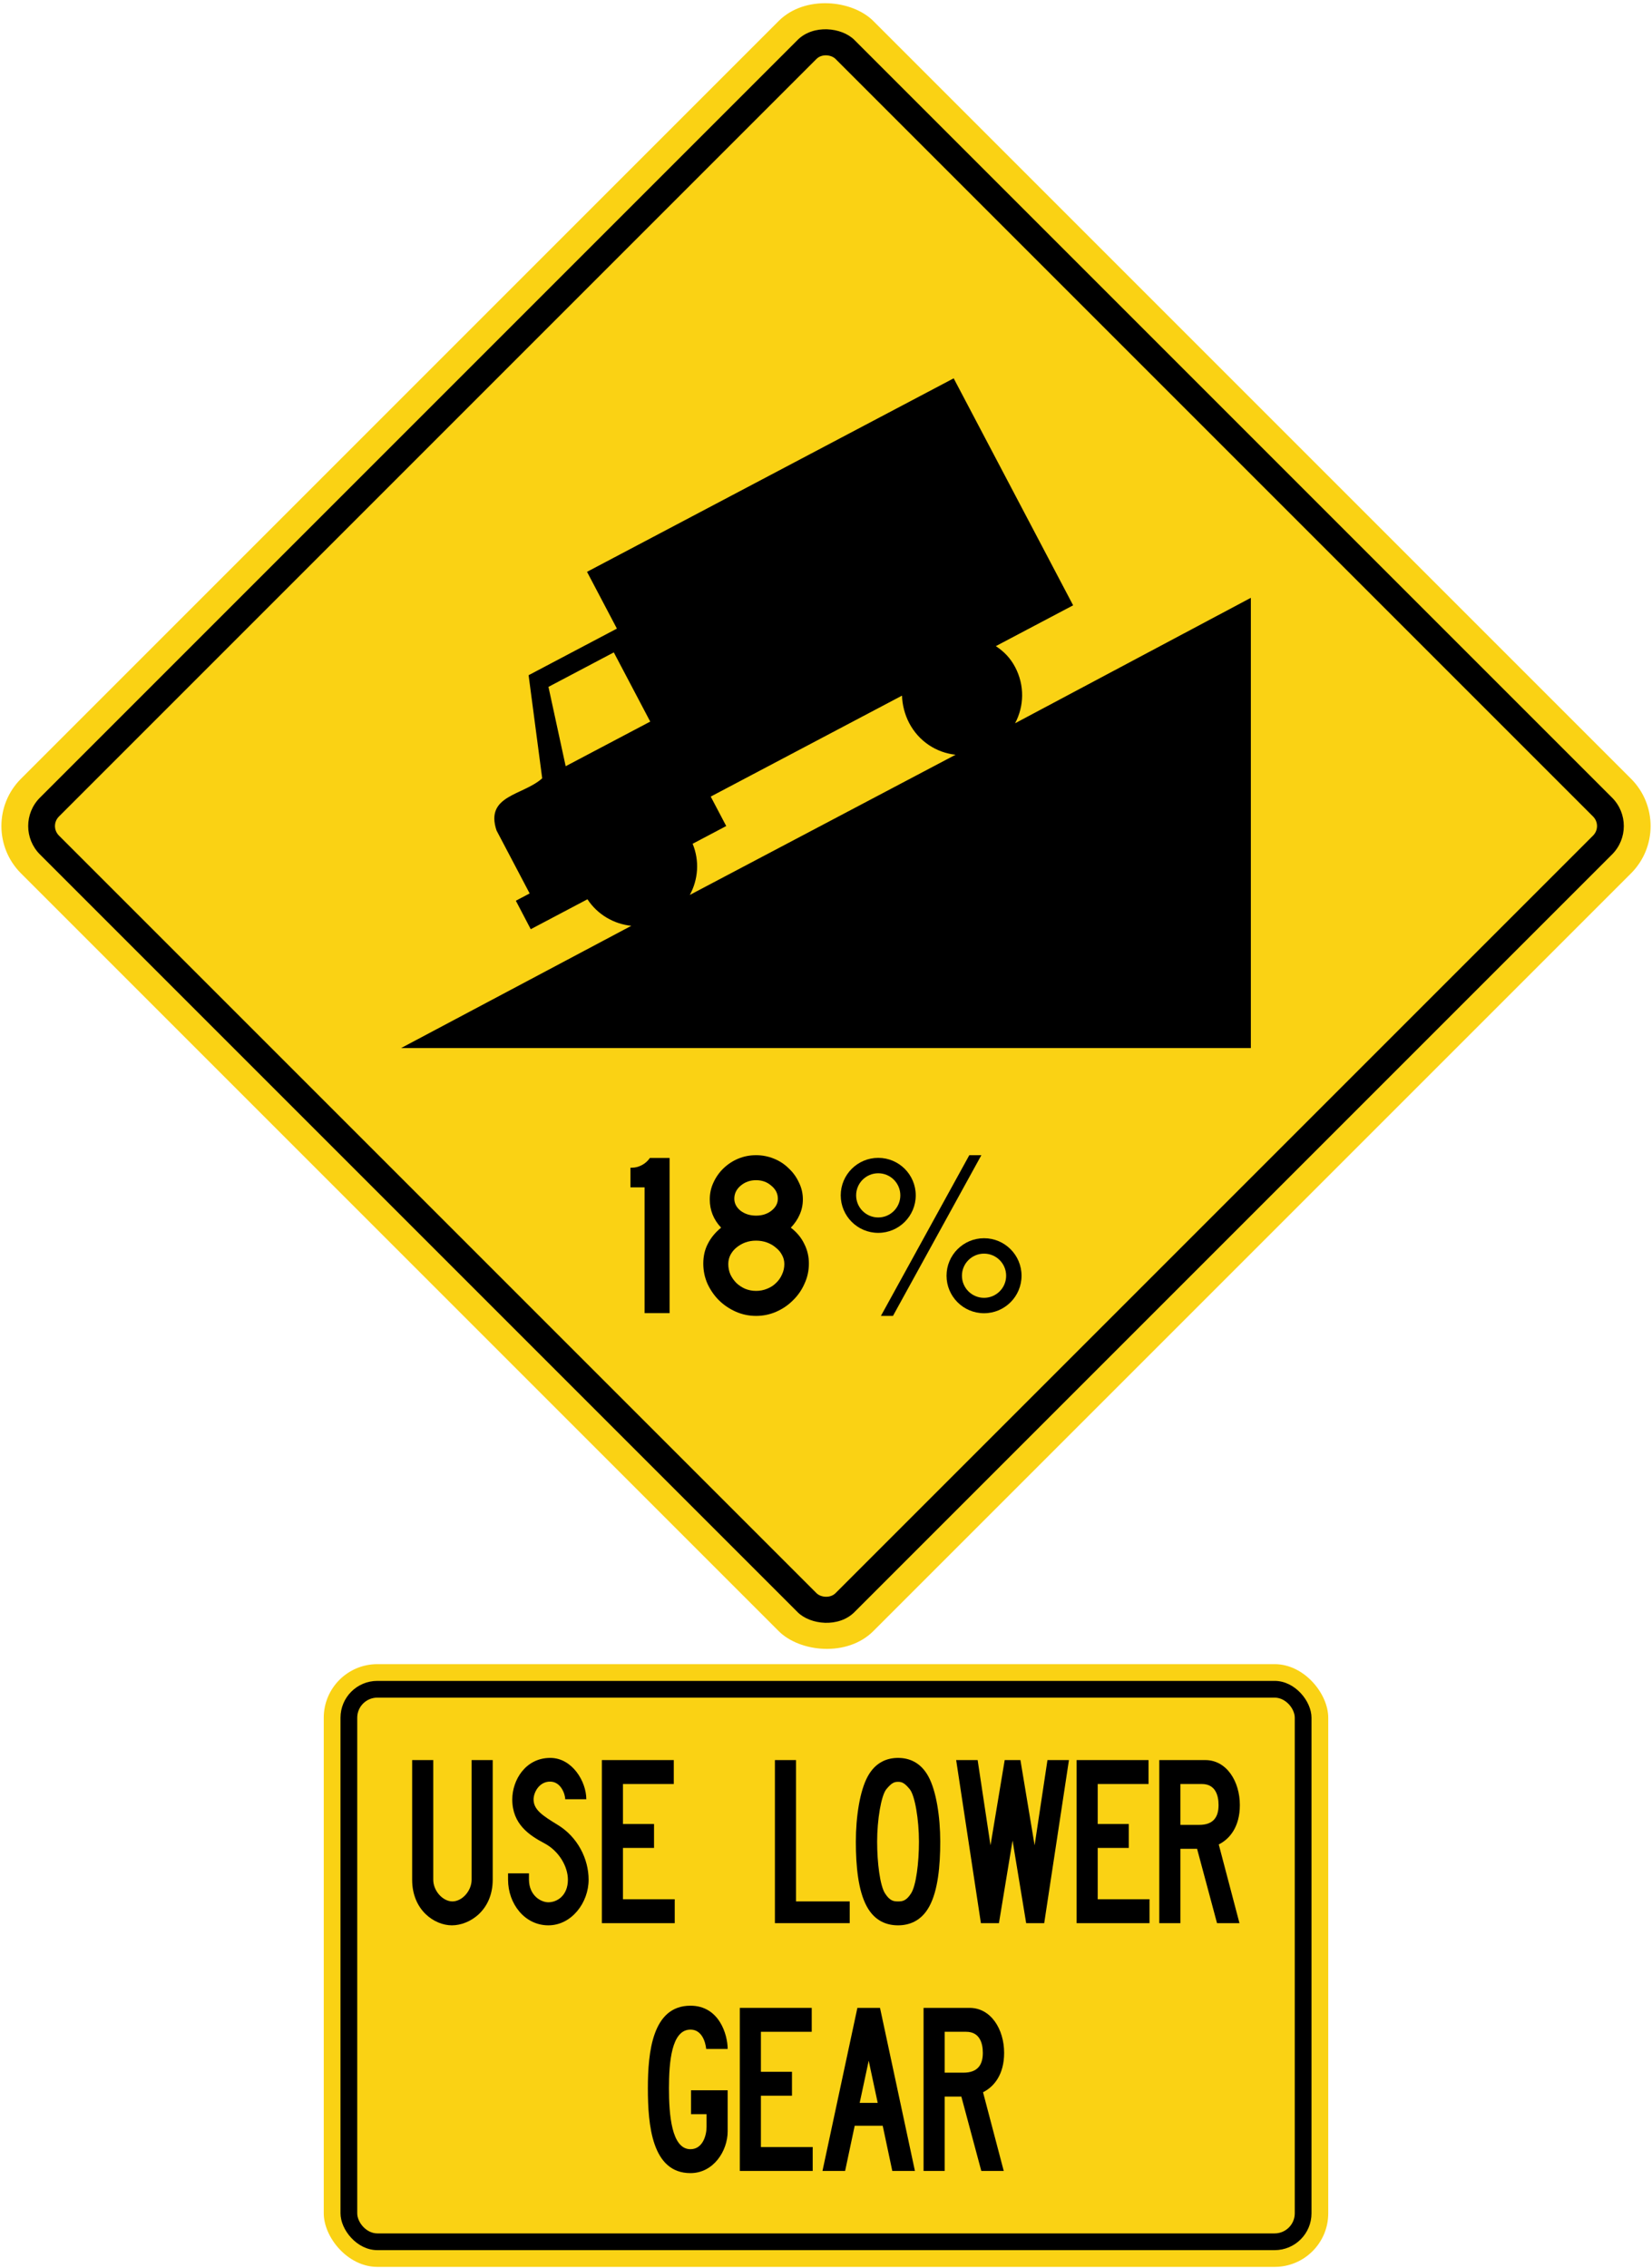 <?xml version="1.0" encoding="UTF-8" standalone="no"?>
<!-- Created with Inkscape (http://www.inkscape.org/) -->

<svg
   xmlns:dc="http://purl.org/dc/elements/1.1/"
   xmlns:cc="http://creativecommons.org/ns#"
   xmlns:rdf="http://www.w3.org/1999/02/22-rdf-syntax-ns#"
   xmlns:svg="http://www.w3.org/2000/svg"
   xmlns="http://www.w3.org/2000/svg"
   xmlns:sodipodi="http://sodipodi.sourceforge.net/DTD/sodipodi-0.dtd"
   xmlns:inkscape="http://www.inkscape.org/namespaces/inkscape"
   width="1233.462mm"
   height="1693.462mm"
   viewBox="0 0 1233.462 1693.462"
   version="1.1"
   id="svg8"
   inkscape:version="0.92.4 (5da689c313, 2019-01-14)"
   sodipodi:docname="11.svg">
  <defs
     id="defs2" />
  <sodipodi:namedview
     id="base"
     pagecolor="#ffffff"
     bordercolor="#666666"
     borderopacity="1.0"
     inkscape:pageopacity="0.0"
     inkscape:pageshadow="2"
     inkscape:zoom="0.061871845"
     inkscape:cx="4973.4133"
     inkscape:cy="2185.2588"
     inkscape:document-units="mm"
     inkscape:current-layer="layer1"
     showgrid="false"
     inkscape:window-width="1920"
     inkscape:window-height="1057"
     inkscape:window-x="-8"
     inkscape:window-y="-8"
     inkscape:window-maximized="1"
     showborder="true"
     inkscape:snap-global="false"
     showguides="false" />
  <g
     inkscape:label="Layer 1"
     inkscape:groupmode="layer"
     id="layer1"
     transform="translate(0,1396.462)">
    <rect
       style="opacity:1;fill:#fad214;fill-opacity:1;fill-rule:nonzero;stroke:none;stroke-width:13.896;stroke-linecap:round;stroke-linejoin:round;stroke-miterlimit:4;stroke-dasharray:none;stroke-opacity:1"
       id="rect1383"
       width="900"
       height="900"
       x="537.447"
       y="-565.258"
       rx="50"
       ry="50"
       transform="rotate(-45)" />
    <rect
       ry="30"
       rx="30"
       y="-545.258"
       x="557.448"
       height="860"
       width="860"
       id="rect1396"
       style="opacity:1;fill:#000000;fill-opacity:1;fill-rule:nonzero;stroke:none;stroke-width:13.278;stroke-linecap:round;stroke-linejoin:round;stroke-miterlimit:4;stroke-dasharray:none;stroke-opacity:1"
       transform="rotate(-45)" />
    <rect
       ry="10"
       rx="10"
       y="-525.258"
       x="577.448"
       height="820"
       width="820"
       id="rect1398"
       style="opacity:1;fill:#fad214;fill-opacity:1;fill-rule:nonzero;stroke:none;stroke-width:12.661;stroke-linecap:round;stroke-linejoin:round;stroke-miterlimit:4;stroke-dasharray:none;stroke-opacity:1"
       transform="rotate(-45)" />
    <path
       style="fill:#000000;fill-opacity:1;fill-rule:nonzero;stroke:none;stroke-width:3.562"
       d="m 712.06,-1114 -273.761,144.468 22.308,42.388 -65.928,34.793 10.15,76.976 c -14.293,12.902 -42.879,12.539 -34.1,38.934 l 24.743,47.022 -10.319,5.444 11.125,21.258 42.343,-22.347 c 7.522,11.488 19.781,18.496 32.754,19.811 l -171.859,91.254 H 933.946 V -950.132 l -176.049,93.668 c 6.79,-12.655 7.247,-28.265 0.071,-41.903 -3.619,-6.877 -8.39,-11.698 -14.438,-15.695 l 57.72,-30.467 z m -253.763,204.618 27.194,51.667 -63.133,33.314 -12.852,-59.233 z m 215.192,32.274 c 0.154,6.686 2.041,14.177 5.359,20.492 7.209,13.687 20.317,22.136 34.634,23.64 l -198.436,104.675 c 6.27,-11.505 7.368,-25.462 2.101,-38.2 l 25.082,-13.238 -11.572,-21.991 z"
       id="path474"
       inkscape:connector-curvature="0" />
    <circle
       style="opacity:1;fill:#000000;fill-opacity:1;fill-rule:nonzero;stroke:none;stroke-width:9.746;stroke-linecap:square;stroke-linejoin:round;stroke-miterlimit:4;stroke-dasharray:none;stroke-opacity:1"
       id="path569"
       cx="734.731"
       cy="-444"
       r="28" />
    <circle
       r="16.5"
       cy="-444"
       cx="734.731"
       id="circle580"
       style="opacity:1;fill:#fad214;fill-opacity:1;fill-rule:nonzero;stroke:none;stroke-width:5.743;stroke-linecap:square;stroke-linejoin:round;stroke-miterlimit:4;stroke-dasharray:none;stroke-opacity:1" />
    <path
       sodipodi:nodetypes="ccccc"
       d="m 723.731,-534 h 9 l -66,120 h -9 z"
       style="fill:#000000;fill-opacity:1;fill-rule:nonzero;stroke:none;stroke-width:3.378"
       id="path595"
       inkscape:connector-curvature="0" />
    <circle
       r="28"
       cy="-504"
       cx="655.731"
       id="circle606"
       style="opacity:1;fill:#000000;fill-opacity:1;fill-rule:nonzero;stroke:none;stroke-width:9.746;stroke-linecap:square;stroke-linejoin:round;stroke-miterlimit:4;stroke-dasharray:none;stroke-opacity:1" />
    <circle
       style="opacity:1;fill:#fad214;fill-opacity:1;fill-rule:nonzero;stroke:none;stroke-width:5.743;stroke-linecap:square;stroke-linejoin:round;stroke-miterlimit:4;stroke-dasharray:none;stroke-opacity:1"
       id="circle608"
       cx="655.731"
       cy="-504"
       r="16.5" />
    <g
       aria-label="18"
       style="font-style:normal;font-variant:normal;font-weight:normal;font-stretch:normal;font-size:172.911px;line-height:1.25;font-family:'Roadgeek 2005 Series D';-inkscape-font-specification:'Roadgeek 2005 Series D';letter-spacing:0px;word-spacing:0px;fill:#ff0000;fill-opacity:1;stroke:none;stroke-width:4.323"
       id="text654"
       transform="translate(470.731,-711)">
      <path
         d="M 10.548,294.925 V 201.035 H -1.0681152e-7 V 186.337 H 1.21 q 3.631,0 7.262,-1.902 3.631,-1.902 6.052,-5.36 h 14.697 v 115.85 z"
         style="font-style:normal;font-variant:normal;font-weight:normal;font-stretch:normal;font-family:'Roadgeek 2005 Series D';-inkscape-font-specification:'Roadgeek 2005 Series D';fill:#000000;stroke:none;stroke-width:4.323"
         id="path678"
         inkscape:connector-curvature="0" />
      <path
         d="m 133.22,257.922 q 0,7.954 -3.285,15.043 -3.112,7.089 -8.646,12.45 -5.36,5.36 -12.45,8.473 -7.089,3.112 -15.043,3.112 -7.954,0 -15.043,-3.112 -7.089,-3.112 -12.622,-8.473 -5.36,-5.36 -8.646,-12.45 -3.112,-7.089 -3.112,-15.043 0,-8.3 3.458,-14.87 3.458,-6.744 9.856,-11.931 -8.473,-8.991 -8.473,-21.095 0,-6.744 2.767,-12.622 2.767,-6.052 7.435,-10.548 4.841,-4.669 11.066,-7.262 6.225,-2.594 13.314,-2.594 6.916,0 13.314,2.594 6.398,2.594 11.066,7.262 4.841,4.496 7.608,10.548 2.939,5.879 2.939,12.622 0,6.052 -2.421,11.412 -2.248,5.187 -6.571,9.683 6.744,5.187 10.029,12.104 3.458,6.744 3.458,14.697 z m -23.17,-48.415 q 0,-5.706 -4.841,-9.683 -4.669,-4.15 -11.412,-4.15 -6.744,0 -11.585,4.15 -4.669,3.977 -4.669,9.683 0,5.187 4.669,8.991 4.841,3.631 11.585,3.631 6.744,0 11.412,-3.631 4.841,-3.804 4.841,-8.991 z m 4.841,48.761 q 0,-3.631 -1.729,-6.744 -1.729,-3.285 -4.669,-5.533 -2.767,-2.421 -6.571,-3.804 -3.804,-1.383 -8.127,-1.383 -4.323,0 -8.127,1.383 -3.631,1.383 -6.571,3.804 -2.767,2.248 -4.496,5.533 -1.556,3.112 -1.556,6.744 0,4.15 1.556,7.781 1.729,3.631 4.496,6.398 2.939,2.767 6.571,4.323 3.804,1.556 8.127,1.556 4.323,0 8.127,-1.556 3.977,-1.556 6.744,-4.323 2.939,-2.767 4.496,-6.398 1.729,-3.631 1.729,-7.781 z"
         style="font-style:normal;font-variant:normal;font-weight:normal;font-stretch:normal;font-family:'Roadgeek 2005 Series D';-inkscape-font-specification:'Roadgeek 2005 Series D';fill:#000000;stroke:none;stroke-width:4.323"
         id="path680"
         inkscape:connector-curvature="0" />
    </g>
    <rect
       style="opacity:1;fill:#fad214;fill-opacity:1;fill-rule:nonzero;stroke:none;stroke-width:8.97;stroke-linecap:round;stroke-linejoin:round;stroke-miterlimit:4;stroke-dasharray:none;stroke-opacity:1"
       id="rect1383-0"
       width="750"
       height="450"
       x="241.731"
       y="-154"
       rx="40"
       ry="40" />
    <rect
       ry="27.5"
       rx="27.5"
       y="-141.5"
       x="254.231"
       height="425"
       width="725"
       id="rect1396-9"
       style="opacity:1;fill:#000000;fill-opacity:1;fill-rule:nonzero;stroke:none;stroke-width:8.571;stroke-linecap:round;stroke-linejoin:round;stroke-miterlimit:4;stroke-dasharray:none;stroke-opacity:1" />
    <rect
       ry="15"
       rx="15"
       y="-129"
       x="266.731"
       height="400"
       width="700"
       id="rect1398-4"
       style="opacity:1;fill:#fad214;fill-opacity:1;fill-rule:nonzero;stroke:none;stroke-width:8.17;stroke-linecap:round;stroke-linejoin:round;stroke-miterlimit:4;stroke-dasharray:none;stroke-opacity:1" />
    <path
       d="m 337.374,41 c -12.887,0 -29.642,-11.204 -29.642,-34.091 V -82.379 h 15.753 V 6.909 c 0,8.441 7.162,16.23 14.321,16.23 7.161,0 14.321,-7.789 14.321,-16.23 V -82.379 h 15.755 V 6.909 c 0,22.887 -17.186,34.091 -30.508,34.091 z"
       style="fill:#000000;fill-opacity:1;fill-rule:nonzero;stroke:none;stroke-width:1.779"
       id="path384"
       inkscape:connector-curvature="0" />
    <path
       d="m 409.412,41 c -17.615,0 -30.072,-16.069 -30.072,-34.091 v -4.708 h 15.609 v 4.708 c 0.144,12.016 9.023,16.884 14.464,16.884 6.732,0 14.61,-5.194 14.61,-16.884 0,-9.575 -6.446,-21.266 -17.474,-27.112 -11.313,-6.006 -24.059,-14.286 -24.059,-32.788 0,-14.453 9.881,-31.009 28.355,-31.009 16.47,0 26.925,17.694 26.925,30.847 h -15.751 c 0,-3.411 -3.01,-13.154 -11.316,-13.154 -8.163,0 -12.314,8.118 -12.314,13.315 0,7.628 6.588,12.013 17.757,18.825 15.181,9.092 23.346,25.654 23.346,41.075 0,17.206 -12.748,34.091 -30.078,34.091 z"
       style="fill:#000000;fill-opacity:1;fill-rule:nonzero;stroke:none;stroke-width:1.779"
       id="path386"
       inkscape:connector-curvature="0" />
    <path
       d="m 449.371,39.378 v -121.757 h 53.705 v 17.862 h -37.948 v 29.867 h 23.198 v 17.858 h -23.198 v 38.312 h 38.667 v 17.858 z"
       style="fill:#000000;fill-opacity:1;fill-rule:nonzero;stroke:none;stroke-width:1.779"
       id="path388"
       inkscape:connector-curvature="0" />
    <path
       d="m 578.578,39.378 v -121.757 h 15.755 v 105.517 h 40.099 v 16.239 z"
       style="fill:#000000;fill-opacity:1;fill-rule:nonzero;stroke:none;stroke-width:1.779"
       id="path390"
       inkscape:connector-curvature="0" />
    <path
       d="m 693.866,26.875 c -6.158,11.365 -15.61,14.125 -23.341,14.125 -7.88,0 -17.186,-2.76 -23.346,-14.125 -6.446,-11.851 -8.164,-30.197 -8.164,-48.373 0,-18.671 3.008,-37.989 8.88,-48.703 5.871,-10.714 14.609,-13.799 22.629,-13.799 8.017,0 16.753,3.085 22.626,13.799 5.873,10.713 8.88,30.032 8.88,48.703 0,18.177 -1.719,36.522 -8.164,48.373 m -14.605,-87.501 c -3.868,-4.708 -5.876,-5.516 -8.736,-5.516 -2.867,0 -4.872,0.809 -8.738,5.516 -3.868,4.71 -6.874,22.73 -6.874,39.127 0,15.904 2.148,32.792 5.872,38.634 3.723,5.841 6.733,6.003 9.74,6.003 3.008,0 6.01,-0.161 9.737,-6.003 3.727,-5.842 5.868,-22.73 5.868,-38.634 0,-16.398 -3.001,-34.417 -6.868,-39.127 z"
       style="fill:#000000;fill-opacity:1;fill-rule:nonzero;stroke:none;stroke-width:1.779"
       id="path392"
       inkscape:connector-curvature="0" />
    <path
       d="m 745.851,39.378 h -13.46 l -18.475,-121.757 h 16.041 l 9.596,63.64 10.599,-63.64 h 11.742 l 10.595,63.64 9.596,-63.64 h 16.042 l -18.473,121.757 h -13.464 l -10.169,-61.686 z"
       style="fill:#000000;fill-opacity:1;fill-rule:nonzero;stroke:none;stroke-width:1.779"
       id="path394"
       inkscape:connector-curvature="0" />
    <path
       d="m 803.857,39.378 v -121.757 h 53.702 v 17.862 h -37.952 v 29.867 h 23.202 v 17.858 h -23.202 v 38.312 h 38.669 v 17.858 z"
       style="fill:#000000;fill-opacity:1;fill-rule:nonzero;stroke:none;stroke-width:1.779"
       id="path396"
       inkscape:connector-curvature="0" />
    <path
       d="m 909.976,-19.39 15.471,58.768 h -16.758 l -14.896,-55.521 h -12.456 v 55.521 h -15.757 v -121.757 h 34.374 c 15.896,0 25.777,15.911 25.777,33.605 0,16.237 -7.591,25.328 -15.756,29.384 m -12.6,-45.127 h -16.039 v 30.519 h 14.034 c 10.31,0 14.463,-5.52 14.463,-14.776 0,-7.628 -2.578,-15.742 -12.458,-15.742 z"
       style="fill:#000000;fill-opacity:1;fill-rule:nonzero;stroke:none;stroke-width:1.779"
       id="path398"
       inkscape:connector-curvature="0" />
    <path
       d="m 515.526,226 c -28.785,0 -31.795,-35.877 -31.795,-63.311 0,-27.272 3.438,-61.69 31.795,-61.69 21.479,0 27.782,21.592 27.782,32.309 h -16.04 c 0,0 -1.002,-14.451 -11.742,-14.451 -14.181,0 -16.042,24.352 -16.042,43.832 0,19.48 1.861,45.453 16.042,45.453 9.023,0 12.028,-10.066 12.028,-16.72 v -9.418 h -11.6 v -17.851 h 27.355 v 30.68 c 0,14.608 -10.598,31.167 -27.782,31.167 z"
       style="fill:#000000;fill-opacity:1;fill-rule:nonzero;stroke:none;stroke-width:1.779"
       id="path400"
       inkscape:connector-curvature="0" />
    <path
       d="m 552.374,224.375 v -121.749 h 53.706 v 17.855 H 568.128 v 29.874 h 23.2 v 17.851 H 568.128 v 38.319 h 38.668 v 17.851 z"
       style="fill:#000000;fill-opacity:1;fill-rule:nonzero;stroke:none;stroke-width:1.779"
       id="path402"
       inkscape:connector-curvature="0" />
    <path
       d="m 638.16,190.613 -7.16,33.762 H 614.101 l 26.064,-121.749 h 16.899 l 26.067,121.749 h -16.9 l -7.16,-33.762 h -20.912 m 17.186,-17.045 -6.73,-31.496 -6.733,31.496 z"
       style="fill:#000000;fill-opacity:1;fill-rule:nonzero;stroke:none;stroke-width:1.779"
       id="path404"
       inkscape:connector-curvature="0" />
    <path
       d="m 733.976,165.611 15.467,58.764 h -16.753 l -14.901,-55.515 h -12.456 v 55.515 h -15.754 v -121.749 h 34.371 c 15.896,0 25.781,15.91 25.781,33.6 0,16.237 -7.595,25.328 -15.756,29.384 m -12.6,-45.13 h -16.042 v 30.519 h 14.034 c 10.314,0 14.464,-5.517 14.464,-14.773 0,-7.624 -2.577,-15.746 -12.456,-15.746 z"
       style="fill:#000000;fill-opacity:1;fill-rule:nonzero;stroke:none;stroke-width:1.779"
       id="path406"
       inkscape:connector-curvature="0" />
  </g>
</svg>
